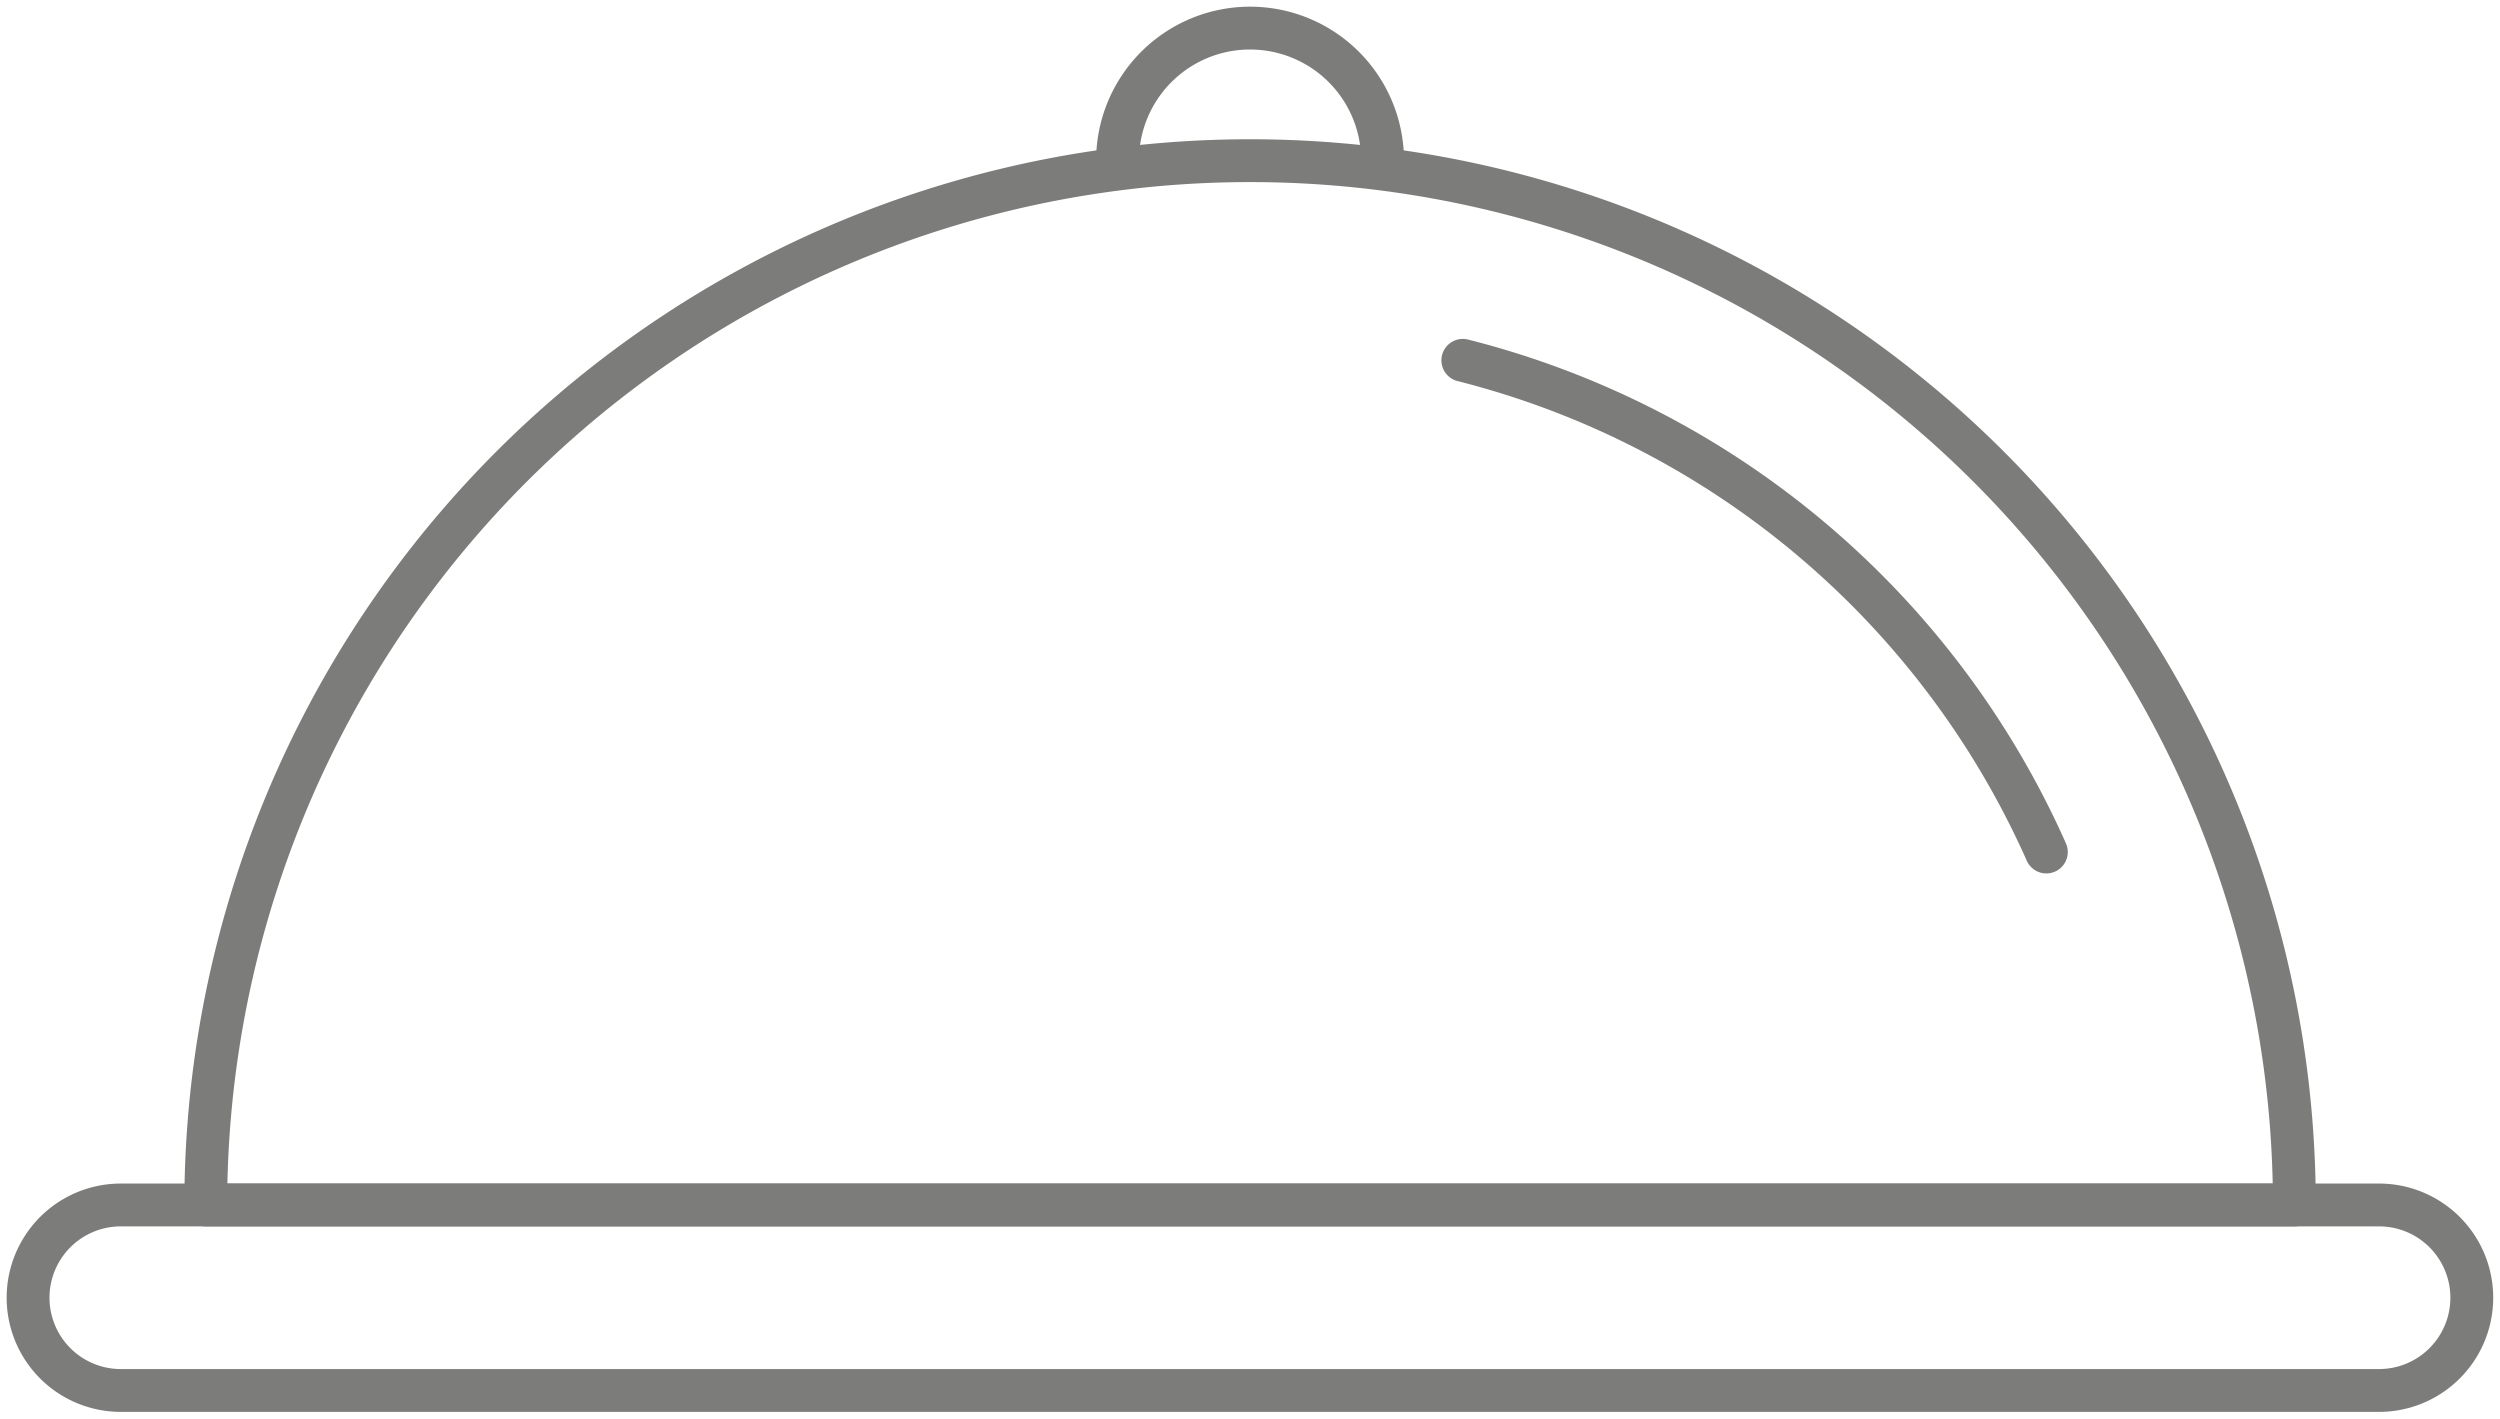<svg xmlns="http://www.w3.org/2000/svg" xmlns:xlink="http://www.w3.org/1999/xlink" width="58.365" height="33.119" viewBox="0 0 58.365 33.119"><defs><clipPath id="clip-path"><rect id="Rectangle_192" data-name="Rectangle 192" width="58.365" height="33.119" fill="none" stroke="#707070" stroke-width="1"></rect></clipPath></defs><g id="Groupe_336" data-name="Groupe 336" transform="translate(0 0)"><g id="Groupe_335" data-name="Groupe 335" transform="translate(0 0)" clip-path="url(#clip-path)"><path id="Trac&#xE9;_332" data-name="Trac&#xE9; 332" d="M11.91,3.393a3.094,3.094,0,0,1,6.188,0" transform="translate(14.18 0.357)" fill="none" stroke="#7c7c7b" stroke-linecap="round" stroke-linejoin="round" stroke-width="1"></path><path id="Trac&#xE9;_333" data-name="Trac&#xE9; 333" d="M55.185,17.173H2.464a2.165,2.165,0,0,1,0-4.331h52.72a2.165,2.165,0,1,1,0,4.331Z" transform="translate(0.357 15.289)" fill="none" stroke="#7c7c7b" stroke-linecap="round" stroke-linejoin="round" stroke-width="1"></path><path id="Trac&#xE9;_334" data-name="Trac&#xE9; 334" d="M2.193,26.092a24.38,24.38,0,0,1,48.76,0Z" transform="translate(2.611 2.039)" fill="none" stroke="#7c7c7b" stroke-linecap="round" stroke-linejoin="round" stroke-width="1"></path><path id="Trac&#xE9;_335" data-name="Trac&#xE9; 335" d="M15.59,3.84A20.374,20.374,0,0,1,29.213,15.319" transform="translate(18.561 4.572)" fill="none" stroke="#7c7c7b" stroke-linecap="round" stroke-linejoin="round" stroke-width="1"></path></g></g></svg>